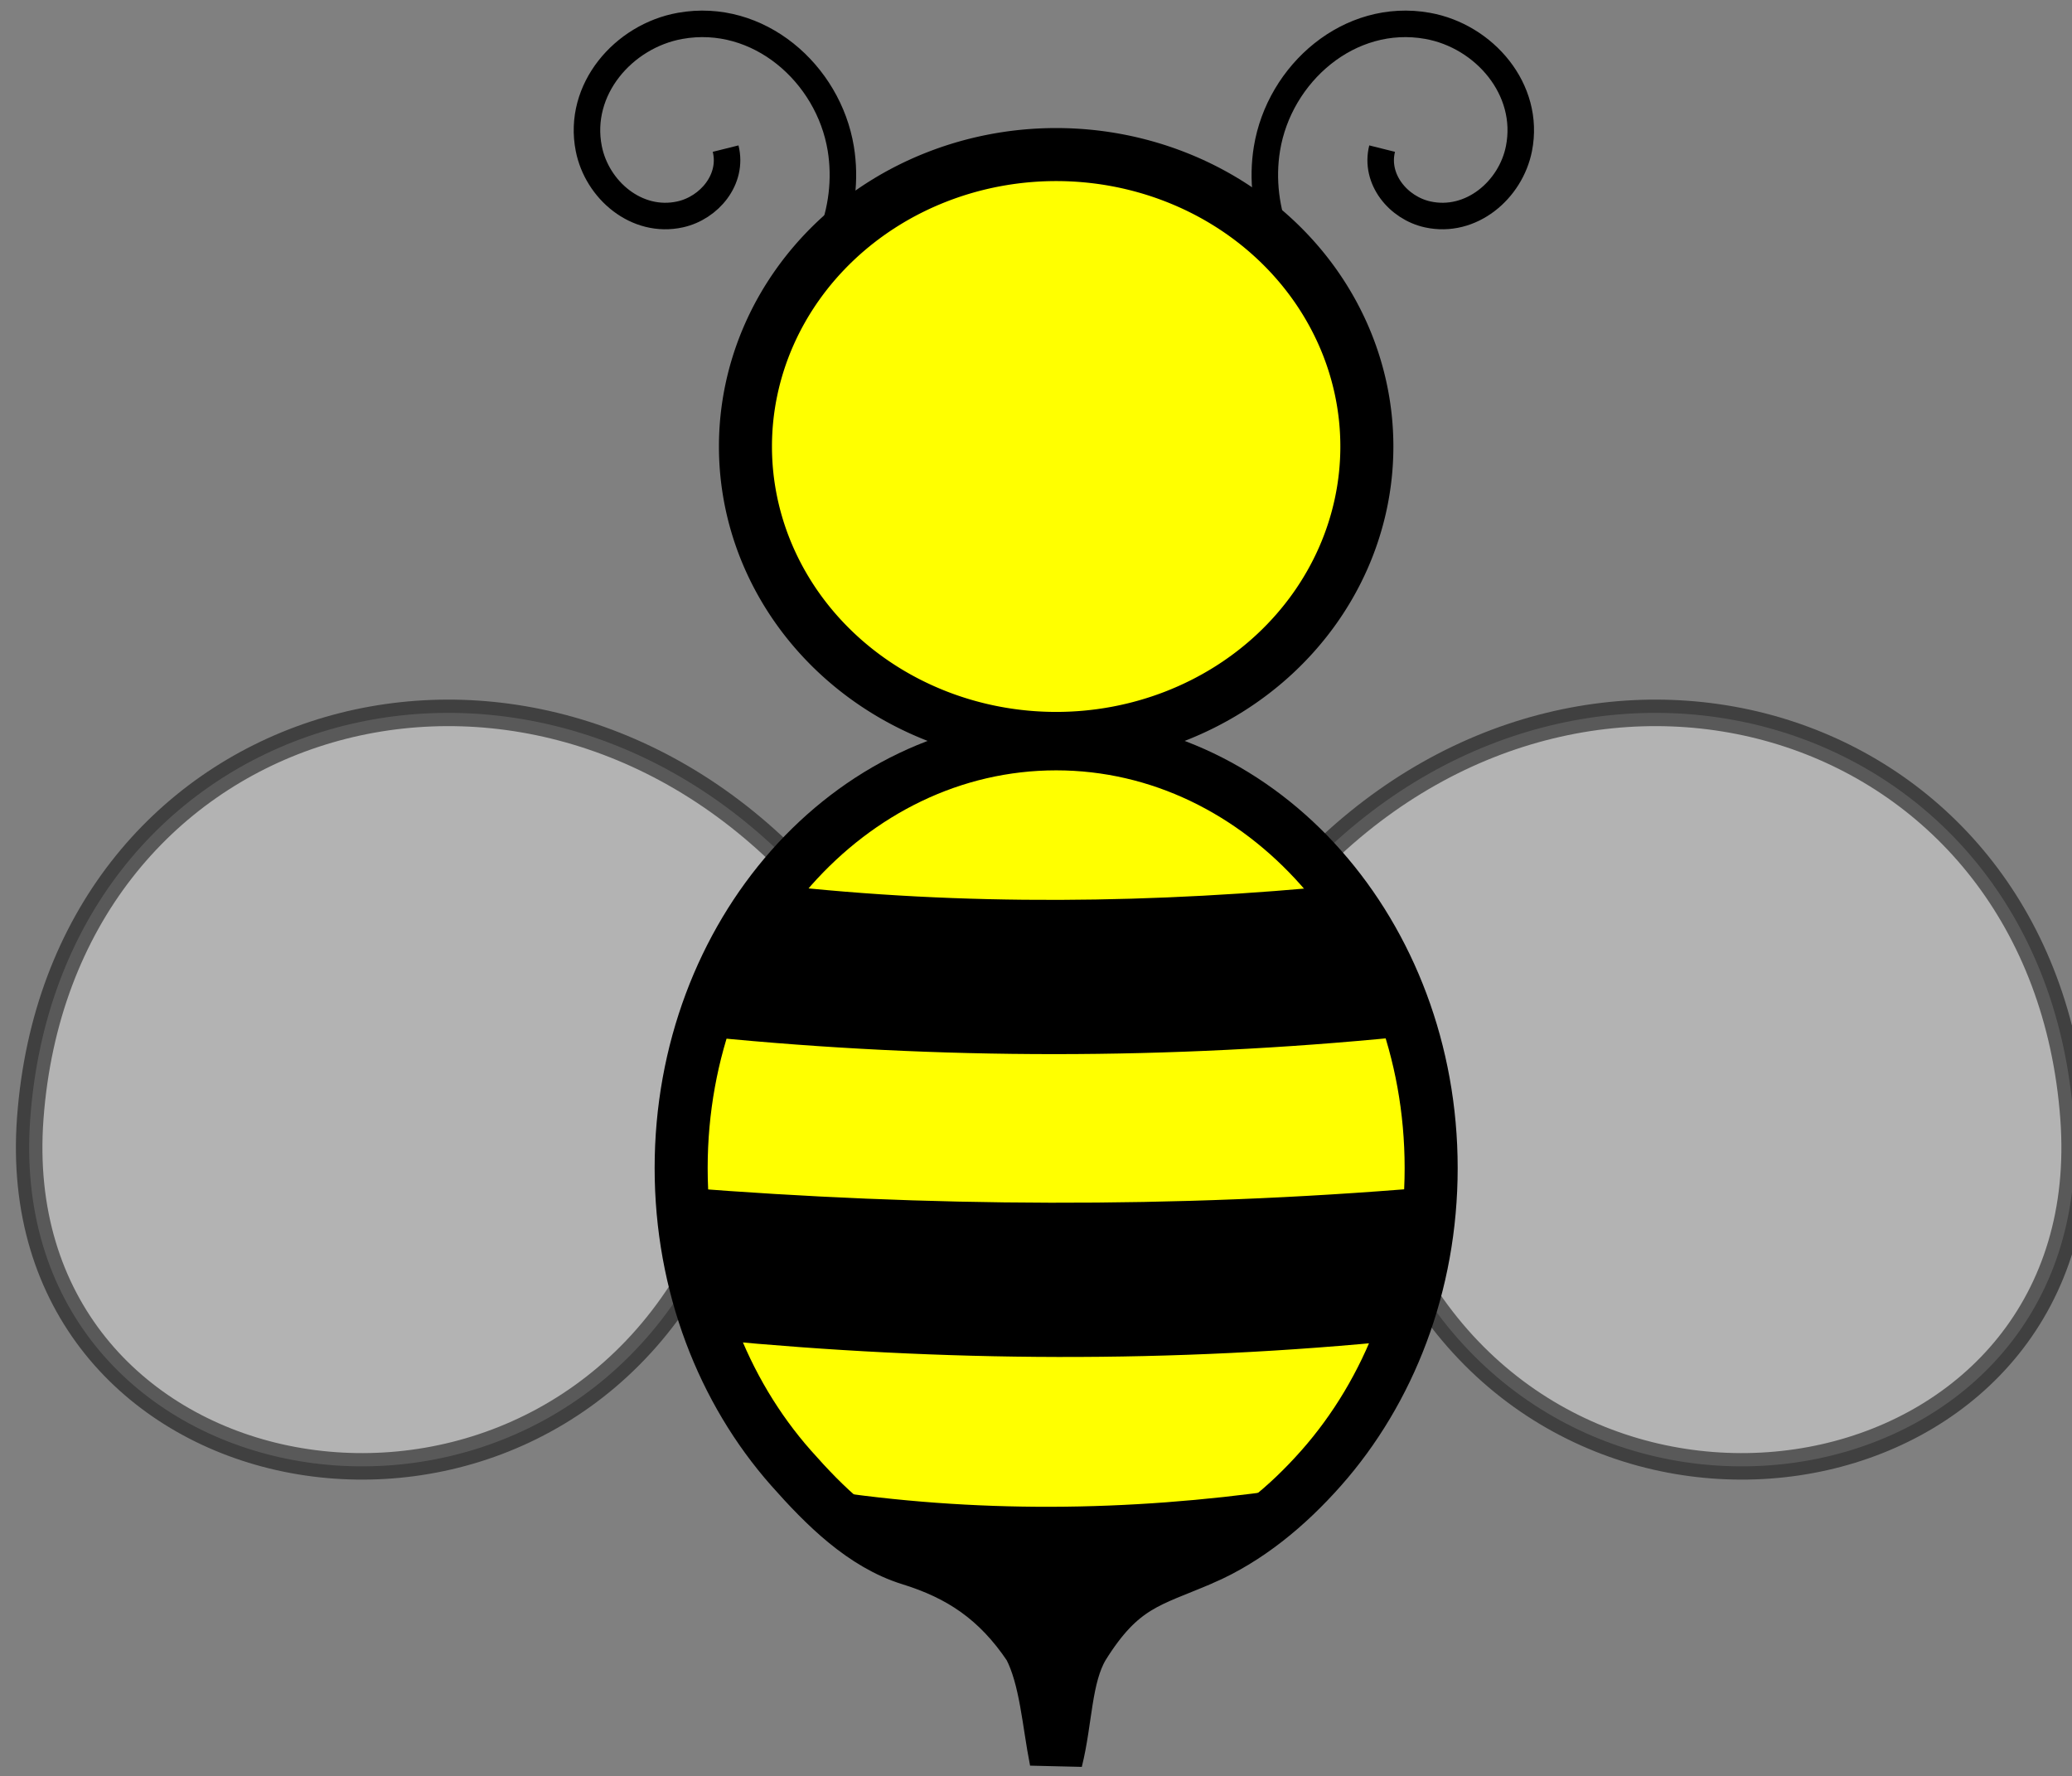 <?xml version="1.0"?><svg width="390.716" height="334.988" xmlns="http://www.w3.org/2000/svg">
 <rect width="100%" height="100%" fill="#808080" stroke="none"/>
 <title>beee</title>
 <g>
  <title>Layer 1</title>
  <g externalResourcesRequired="false" id="layer1">
   <g externalResourcesRequired="false" id="g5171">
    <g externalResourcesRequired="false" id="g4368">
     <path d="m266.567,240.912c35.421,59.829 129.668,40.571 124.44,-30.054c-5.578,-75.364 -89.753,-101.348 -142.531,-48.962c-6.647,8.04 -2.25,7.751 -3.145,11.667" id="path4370" stroke-dashoffset="0" stroke-miterlimit="4" marker-end="none" marker-mid="none" marker-start="none" stroke-width="5" stroke="#000000" fill-rule="evenodd" fill="#e6e6e6" opacity="0.5"/>
     <path d="m130.15,240.912c-35.422,59.829 -129.668,40.571 -124.441,-30.054c5.578,-75.364 89.753,-101.348 142.532,-48.962c6.646,8.04 2.25,7.751 3.144,11.667" id="path4372" stroke-dashoffset="0" stroke-miterlimit="4" marker-end="none" marker-mid="none" marker-start="none" stroke-width="5" stroke="#000000" fill-rule="evenodd" fill="#e6e6e6" opacity="0.5"/>
     <path id="path4374" d="m226.676,293.984c8.606,-3.714 16.079,-9.91 22.478,-17.15c6.4,-7.24 11.58,-15.86 15.16,-25.43c3.58,-9.57 5.56,-20.09 5.56,-31.13c0,-44.16 -31.68,-80 -70.715,-80c-39.034,0 -70.714,35.84 -70.714,80c0,11.04 1.98,21.56 5.56,31.13c3.58,9.57 8.76,18.19 15.159,25.43c6.4,7.24 13.611,14.401 22.479,17.15c9.288,2.878 16.441,7.494 22.516,16.575c3.096,5.953 3.557,14.286 4.986,21.429c1.905,-7.619 1.681,-15.714 5.014,-21.429c7.276,-11.737 12.671,-12.327 22.517,-16.575z" stroke-dashoffset="0" stroke-miterlimit="4" stroke-width="10" stroke="#000000" fill="#ffff00"/>
     <path id="path4376" d="m257.748,84.201a58.589,55.053 0 1 1 -117.178,0a58.589,55.053 0 1 1 117.178,0z" stroke-dashoffset="0" stroke-miterlimit="4" stroke-width="10" stroke="#000000" fill="#ffff00"/>
     <path id="path4378" d="m136.83,28.026c1.446,5.794 -3.075,11.189 -8.581,12.405c-8.181,1.806 -15.677,-4.593 -17.222,-12.405c-2.205,-11.144 6.536,-21.232 17.222,-23.148c14.748,-2.644 27.972,8.959 30.298,23.148c0.946,5.774 0.195,11.763 -2.014,17.173" stroke-miterlimit="4" stroke-width="5" stroke="#000000" fill-rule="evenodd" fill="none"/>
     <path id="path4380" d="m260.625,28.026c-1.446,5.794 3.075,11.189 8.582,12.405c8.18,1.806 15.676,-4.593 17.221,-12.405c2.205,-11.144 -6.536,-21.232 -17.221,-23.148c-14.749,-2.644 -27.973,8.959 -30.298,23.148c-0.947,5.774 -0.196,11.763 2.013,17.173" stroke-miterlimit="4" stroke-width="5" stroke="#000000" fill-rule="evenodd" fill="none"/>
     <path d="m145.874,166.845c36,4.061 72,3.551 108,0l8,18.089l2,10.641c-43.334,4.269 -86.667,4.302 -130,0c0,0 -2,12.769 -2,0c0,-12.769 6,-12.769 6,-12.769l8,-15.961z" id="path4382" stroke-dashoffset="0" stroke-miterlimit="4" stroke-width="5" fill="#000000"/>
     <path d="m128.802,223.956c45.765,3.61 92.332,4.006 140,0l-6,18.09l2,10.64c-43.829,4.462 -87.123,4.107 -130,0c0,0 -2,12.769 -2,0c0,-12.769 0,-12.769 0,-12.769l-4,-15.961z" id="path4384" stroke-dashoffset="0" stroke-miterlimit="4" stroke-width="5" fill="#000000"/>
     <path d="m154.802,280.939c28.929,4.442 57.857,4.128 86.786,0l-1.286,7.721l-17.643,6.355l-23.571,15.929c3.506,-0.098 -30.713,-19.119 -28.857,-14.769l-15.429,-15.236z" id="path4386" stroke-dashoffset="0" stroke-miterlimit="4" stroke-width="5" fill="#000000"/>
    </g>
   </g>
  </g>
 </g>
</svg>
